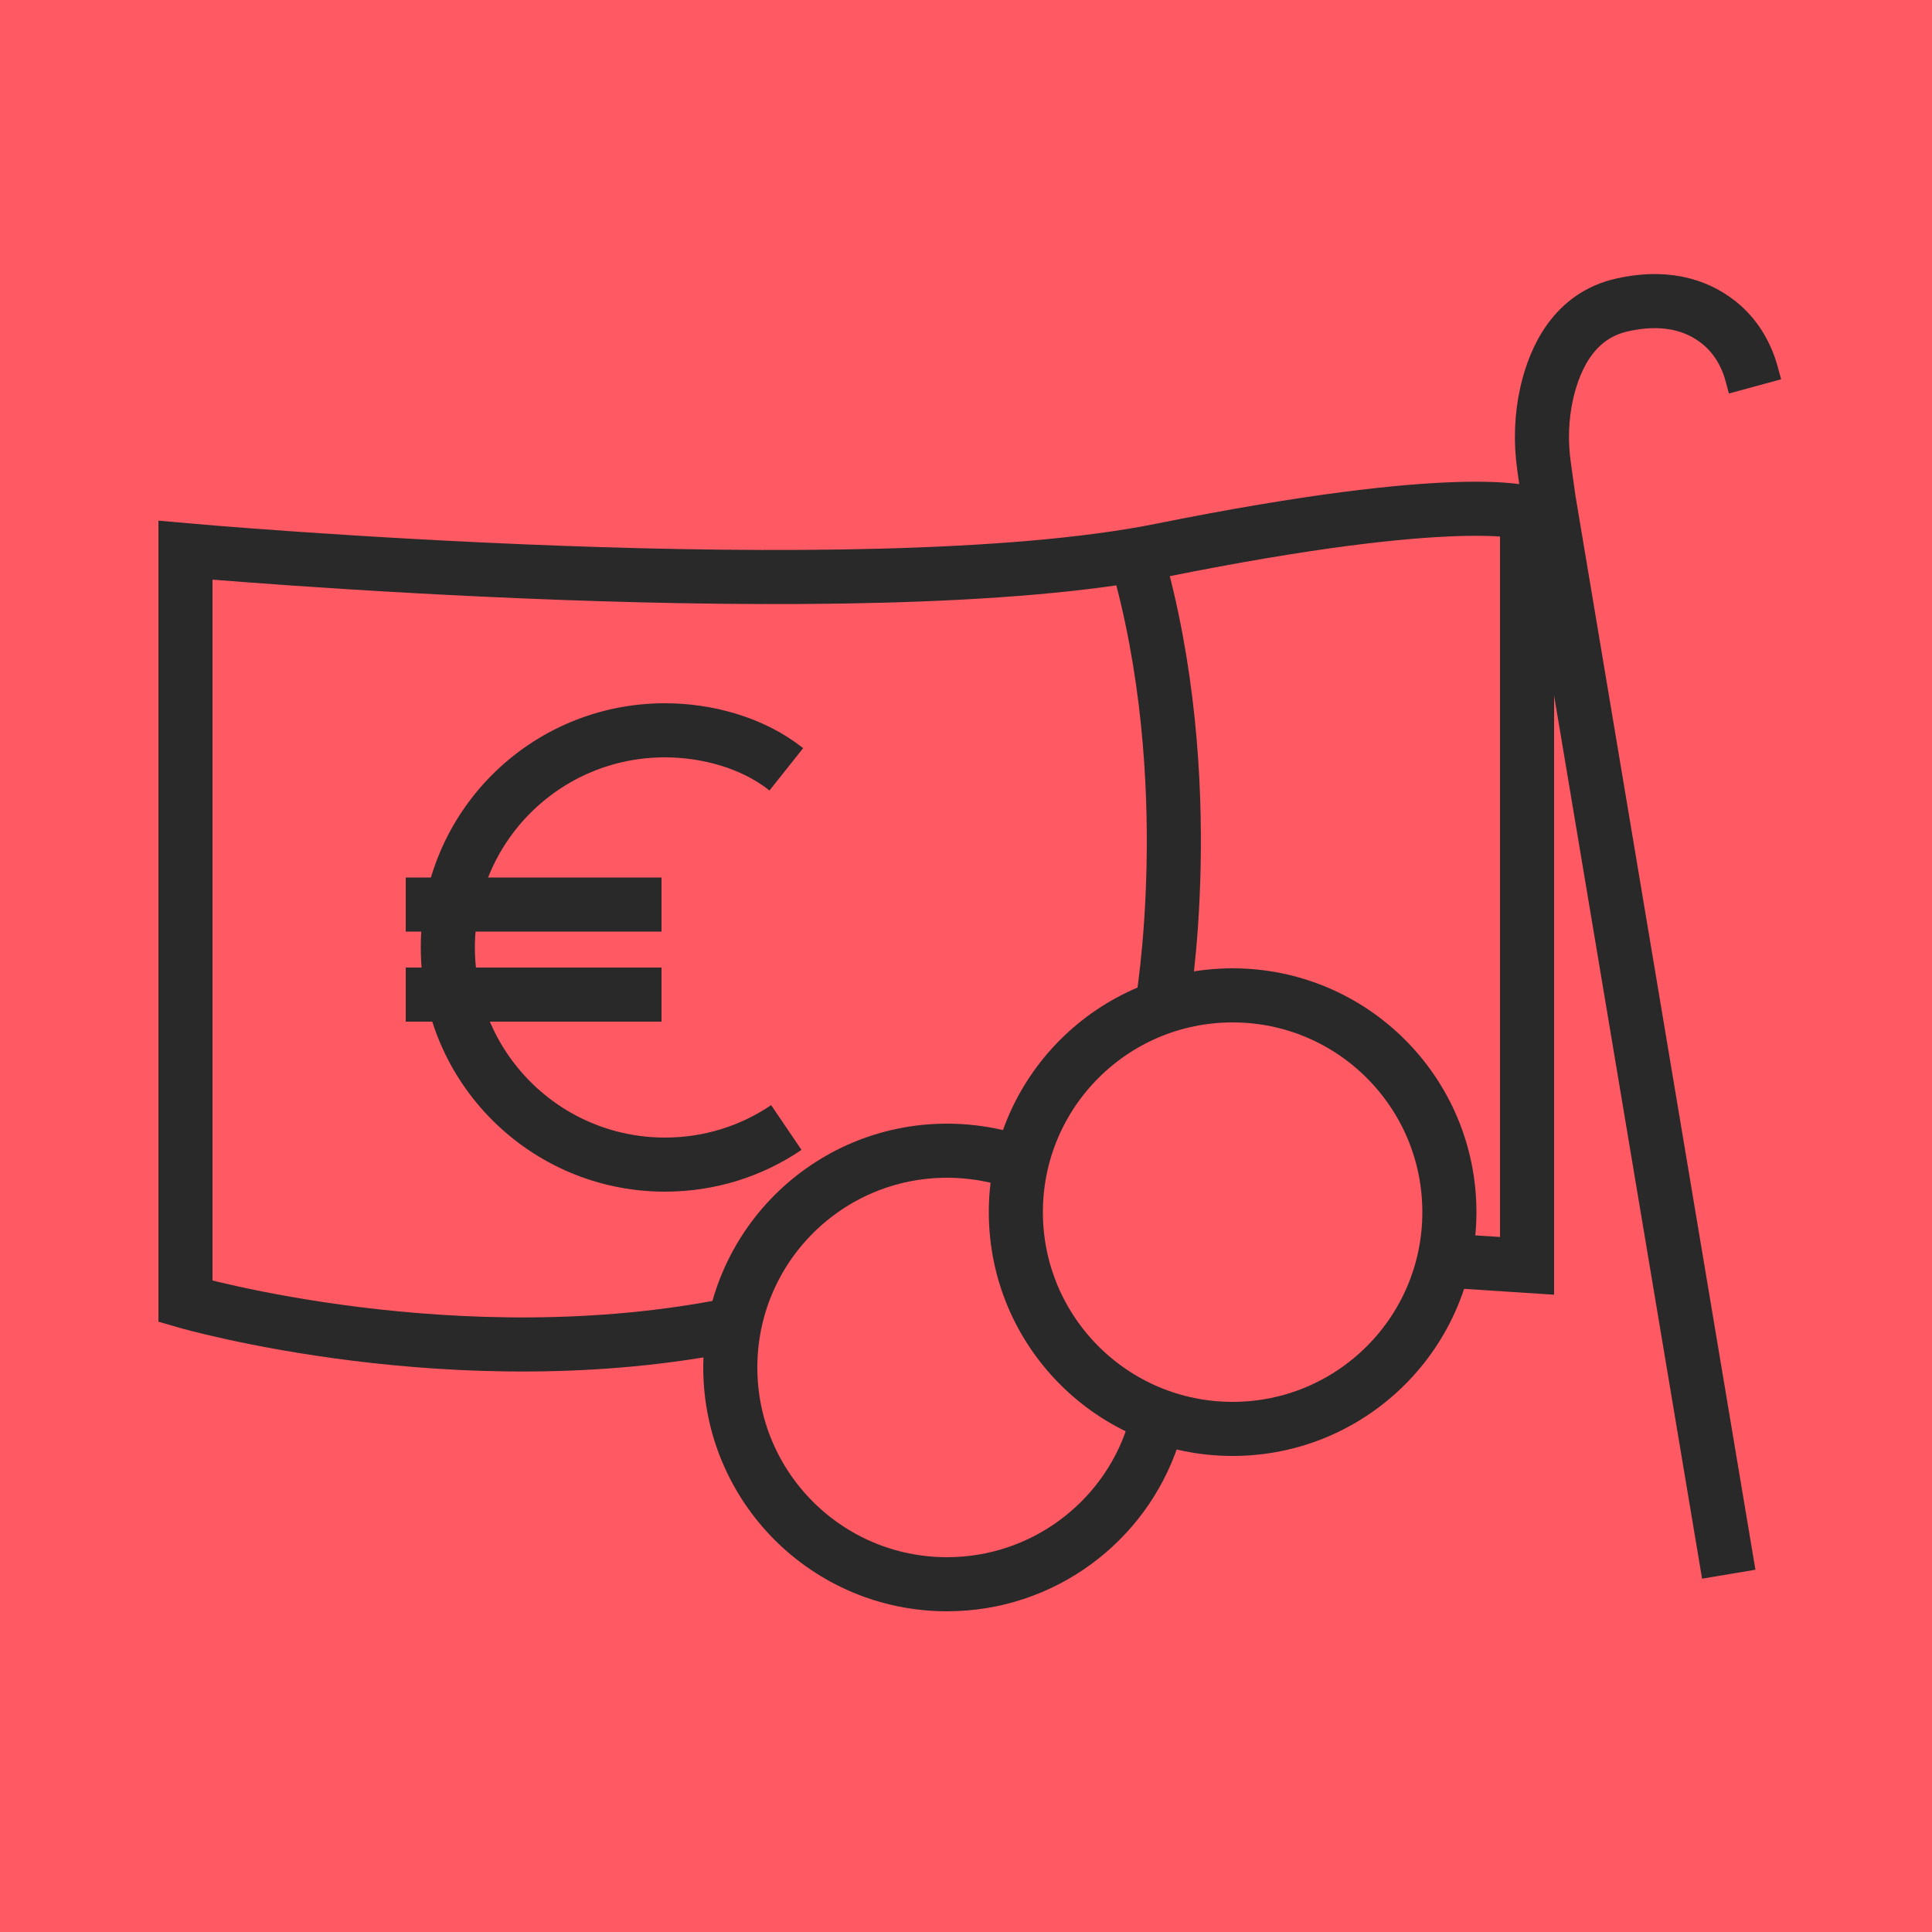 <?xml version="1.0" encoding="utf-8"?>
<!-- Generator: Adobe Illustrator 24.0.1, SVG Export Plug-In . SVG Version: 6.00 Build 0)  -->
<svg version="1.1" id="Ebene_1" xmlns="http://www.w3.org/2000/svg" xmlns:xlink="http://www.w3.org/1999/xlink" x="0px" y="0px"
	 viewBox="0 0 500 500" enable-background="new 0 0 500 500" xml:space="preserve">
<title>Pensionskasse</title>
<rect id="Farbfüllung_1" fill="#ff5a64" width="500" height="500"/>
<path fill="none" stroke="#292929" stroke-width="14" stroke-miterlimit="10" d="M190.1,342.7C118.6,357.3,48,336.8,48,336.8V142.4
	c0,0,175.1,15.6,252.6,0s94.6-9.6,94.6-9.6v194.8l-26.1-1.7"/>
<path fill="none" stroke="#292929" stroke-width="14" stroke-miterlimit="10" d="M298.3,371.7c-7.4,22.3-28.5,38.3-53.2,38.3
	c-31,0-56.1-25.1-56.1-56.1s25.1-56.1,56.1-56.1c8.7,0,17,2,24.3,5.5"/>
<circle fill="none" stroke="#292929" stroke-width="14" stroke-miterlimit="10" cx="319" cy="313.7" r="56.1"/>
<path fill="none" stroke="#292929" stroke-width="14" stroke-miterlimit="10" d="M300.7,260.7c0,0,10.3-58.5-6.7-117.1"/>
<path fill="none" stroke="#292929" stroke-width="14" stroke-miterlimit="10" d="M447.4,407.4l-46.6-278.1l-1.2-8.6
	c-0.9-6.3-0.7-12.8,0.7-19c2.1-9.2,7.2-20.1,19.6-22.8c12.6-2.8,20.7,0.9,25.7,5.2c3.8,3.3,6.4,7.8,7.7,12.6l0.9,3.3"/>
<path fill="none" stroke="#292929" stroke-width="14" stroke-miterlimit="10" d="M203.5,291.8c-9,6.1-19.8,9.6-31.4,9.6
	c-31,0-56.2-25.1-56.2-56.2s25.1-56.2,56.2-56.2c10.7,0,22.6,3.1,31.4,10.1"/>
<line fill="none" stroke="#292929" stroke-width="14" stroke-miterlimit="10" x1="105" y1="234.1" x2="171.2" y2="234.1"/>
<line fill="none" stroke="#292929" stroke-width="14" stroke-miterlimit="10" x1="105" y1="257.4" x2="171.2" y2="257.4"/>
</svg>
